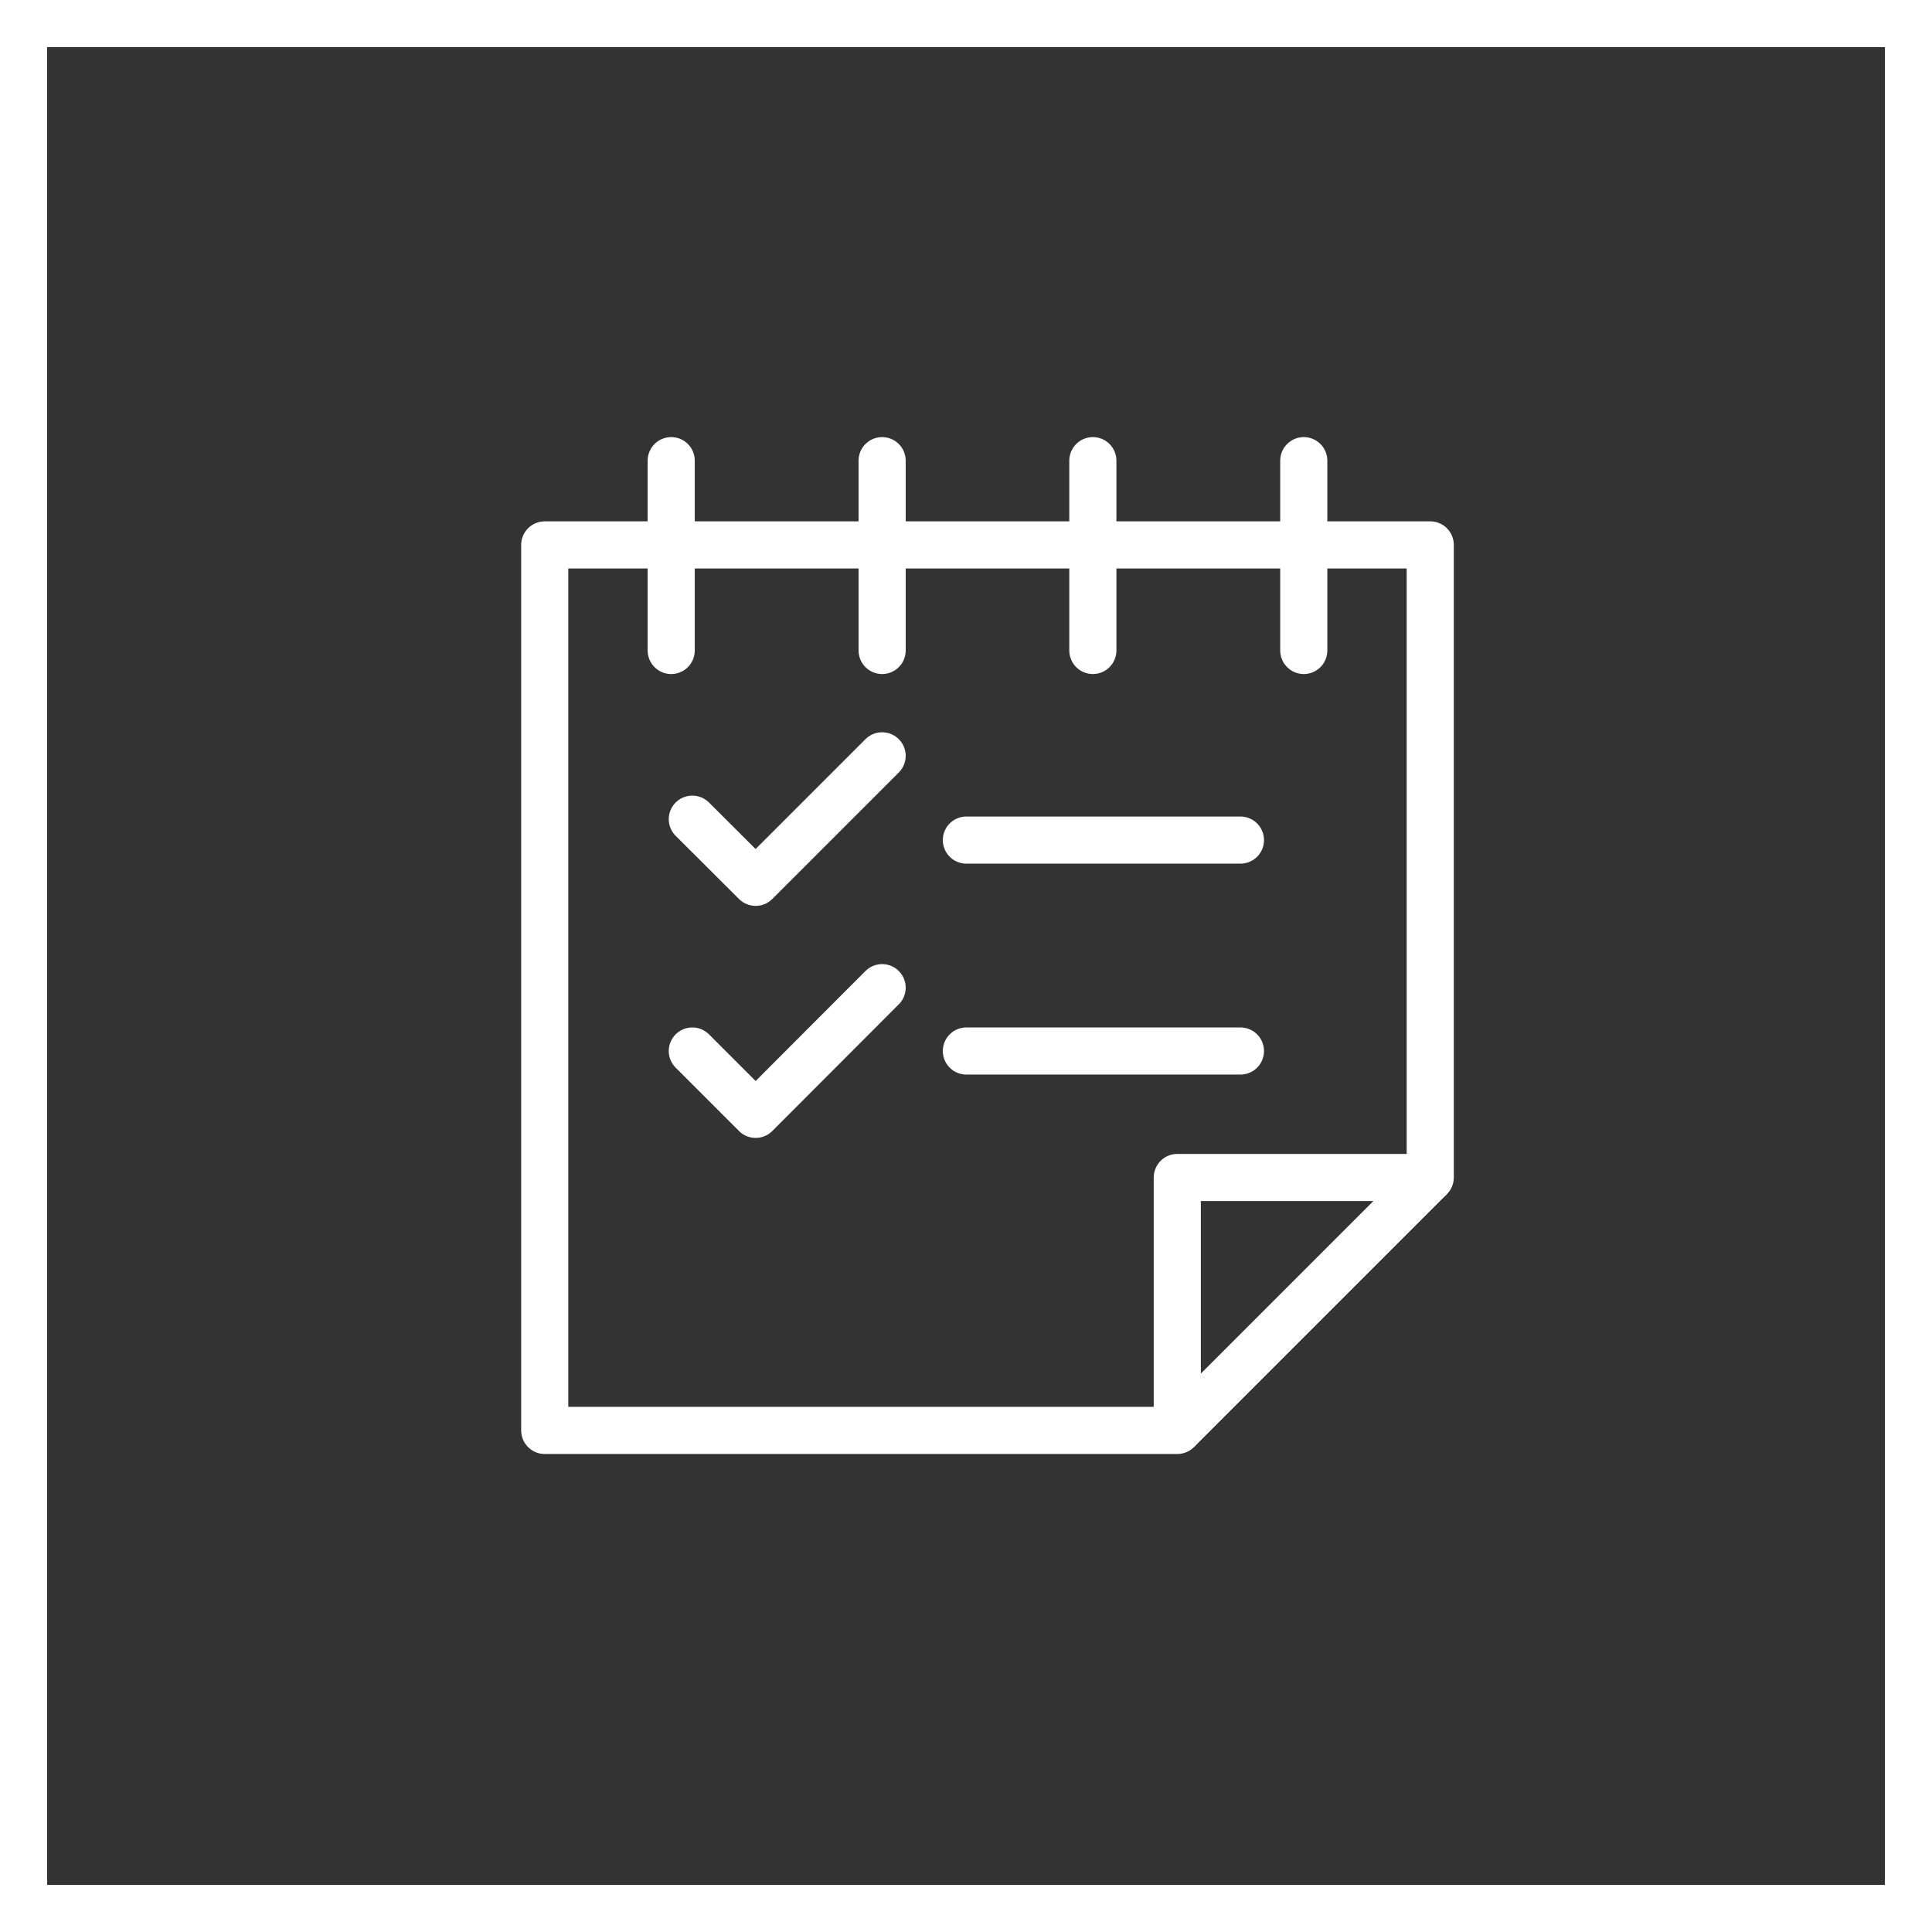 <svg xmlns="http://www.w3.org/2000/svg" viewBox="0 0 102.5 102.5"><rect x="0" y="0" width="102.5" height="102.5" fill="#333333" stroke="none"/><defs><style>.cls-1,.cls-2,.cls-3{fill:none;stroke:#fff;stroke-width:2.5px;}.cls-1{stroke-miterlimit:10;}.cls-2,.cls-3{stroke-linejoin:round;}.cls-3{stroke-linecap:round;}</style></defs><title>Process2</title><g id="Layer_2" data-name="Layer 2"><g id="Layer_1-2" data-name="Layer 1"><rect class="cls-1" x="1.25" y="1.25" width="100" height="100"/><polygon class="cls-2" points="62.46 62.47 62.46 75.89 28.9 75.89 28.9 28.91 75.88 28.91 75.88 62.47 62.46 62.47"/><line class="cls-2" x1="75.88" y1="62.47" x2="62.46" y2="75.89"/><line class="cls-3" x1="35.61" y1="24.44" x2="35.61" y2="34.51"/><line class="cls-3" x1="46.8" y1="24.44" x2="46.8" y2="34.51"/><line class="cls-3" x1="57.98" y1="24.44" x2="57.98" y2="34.51"/><line class="cls-3" x1="69.17" y1="24.44" x2="69.17" y2="34.51"/><polyline class="cls-3" points="46.8 40.1 40.09 46.81 36.73 43.46"/><polyline class="cls-3" points="46.8 52.4 40.09 59.12 36.73 55.76"/><line class="cls-3" x1="51.27" y1="44.57" x2="65.81" y2="44.57"/><line class="cls-3" x1="51.27" y1="55.76" x2="65.81" y2="55.76"/></g></g></svg>